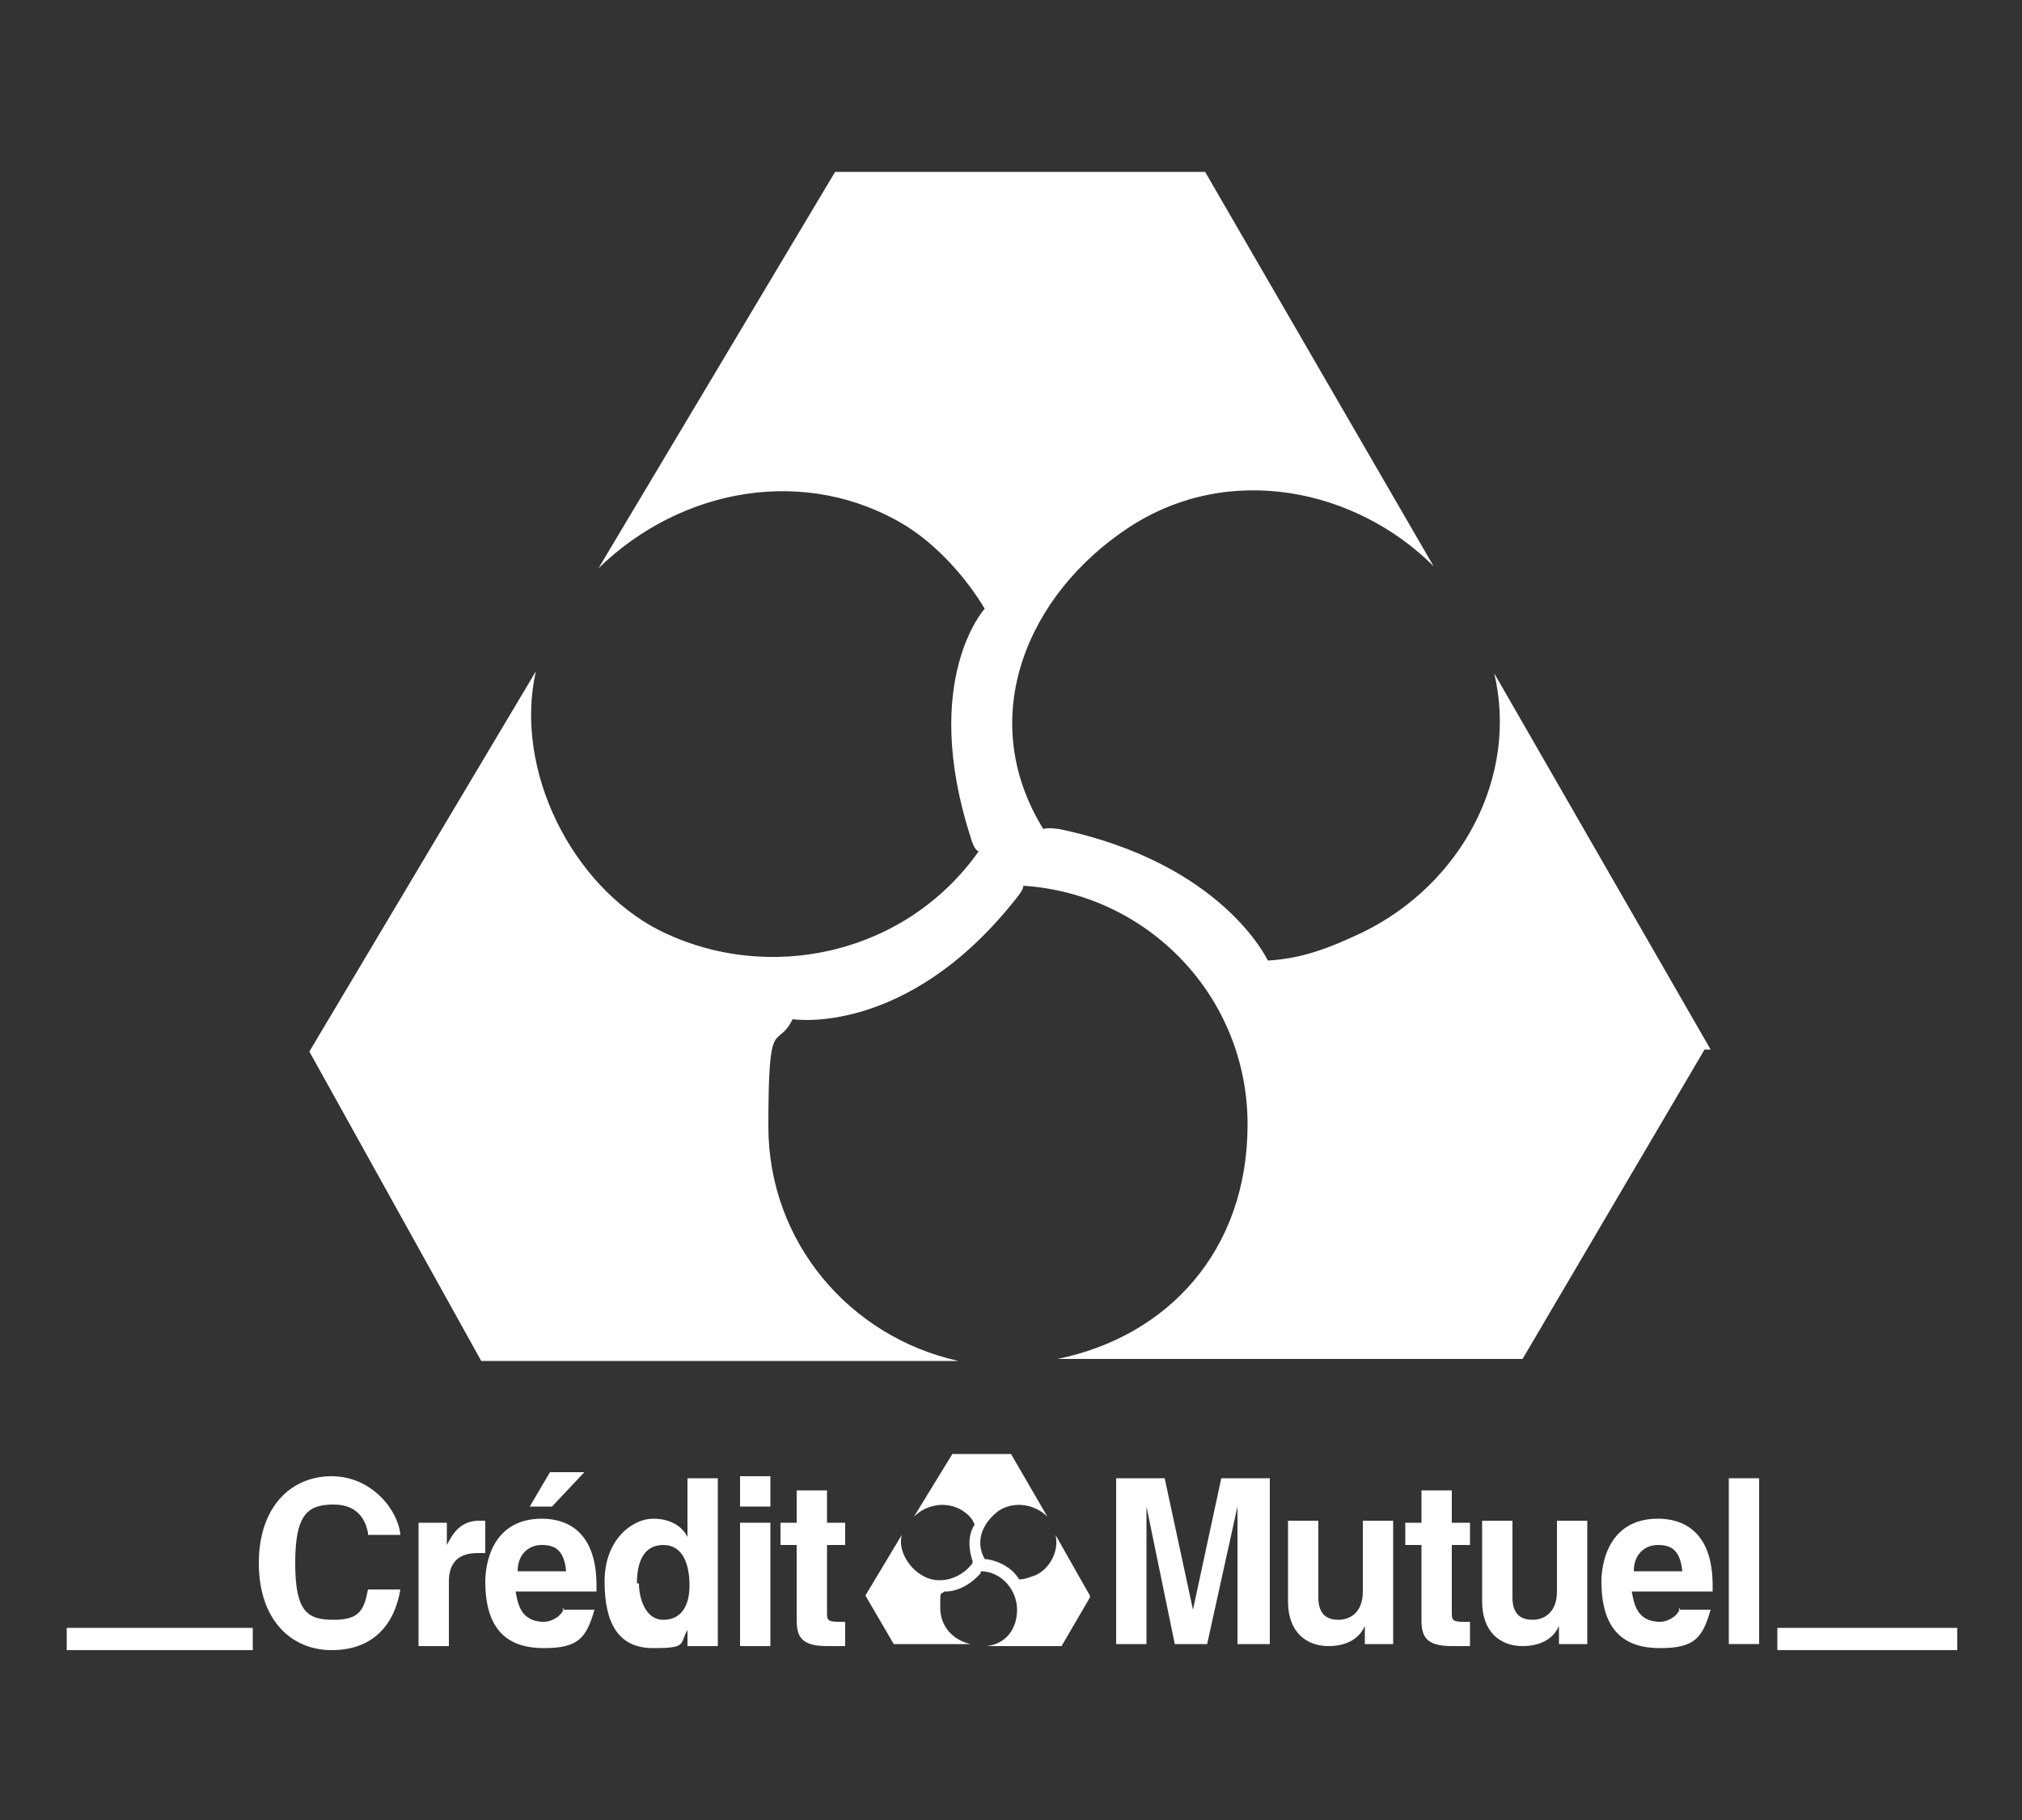 <svg viewBox="0 0 100 90" version="1.1" xmlns="http://www.w3.org/2000/svg" id="Calque_1">
  
  <rect x="0" y="0" width="100" height="90" fill="#333333" stroke="none"/>
  
  <defs>
    <style>
      .st0 {
        fill: #fff;
      }
    </style>
  </defs>
  <path d="M84.6,51.9l-10.7-18.6c1.2,5.1-1.6,10.4-6.5,12.8-1.7.8-3,1.3-4.7,1.4,0,0-2.2-4.8-10.3-6.5-.7-.1-.8,0-.8,0-3.4-5.5-.8-11.6,4.2-14.9,5-3.3,11.3-1.9,15.1,1.9l-11.3-19.5h-18.3l-11.7,19.6c4.1-4,10.3-5.1,15.2-2.1,1.6,1,3,2.6,3.9,4.1,0,0-3.2,3.5-.7,11.3.2.7.4.7.4.7-3.6,5.1-10.4,6.6-15.8,3.9-4.3-2.2-7.2-7.9-6.1-12.8l-11.2,18.8,8.5,15.3h23.6c-5.4-1.2-9.4-5.9-9.4-11.6s.4-3.7,1.2-5.3c0,0,5.6.9,11-5.9.5-.6.4-.7.4-.7,6.2.4,11.1,5.5,11.1,11.8s-4,10.5-9.4,11.6h23l9-15.3Z" class="st0"></path>
  <g>
    <path d="M53.9,78.9l-1.7-3c.2.8-.3,1.7-1,2-.3.1-.5.2-.8.2,0,0-.4-.8-1.6-1-.1,0-.1,0-.1,0-.5-.9-.1-1.8.7-2.4.8-.5,1.8-.3,2.4.3l-1.8-3.1h-2.9l-1.9,3.1c.6-.6,1.6-.8,2.4-.3.3.2.5.4.6.7,0,0-.5.6-.1,1.8,0,.1,0,.1,0,.1-.6.8-1.7,1.1-2.5.6-.7-.4-1.2-1.3-1-2l-1.8,3,1.4,2.4h3.8c-.9-.2-1.5-.9-1.5-1.8s0-.6.2-.8c0,0,.9.1,1.8-.9,0,0,0-.1,0-.1,1,0,1.8.9,1.8,1.9s-.6,1.7-1.5,1.8h3.7l1.4-2.4Z" class="st0"></path>
    <path d="M18.2,75.8c-.1-.5-.4-1.4-1.7-1.4s-1.9.5-1.9,2.9.6,2.8,1.9,2.8,1.5-.5,1.7-1.5h1.6c-.3,1.8-1.4,3-3.4,3s-3.6-1.5-3.6-4.3,1.6-4.3,3.6-4.3,3.3,1.7,3.4,2.9h-1.6Z" class="st0"></path>
    <path d="M20.6,75.3h1.5v1.1h0c.3-.6.7-1.2,1.6-1.2s.2,0,.3,0v1.6c-.1,0-.3,0-.4,0-1.2,0-1.4.8-1.4,1.4v3.2h-1.5v-6.1Z" class="st0"></path>
    <path d="M25.6,77.7c0-.8.5-1.3,1.2-1.3s1.1.3,1.2,1.3h-2.4ZM28.9,72.8h-1.7l-1,1.7h1.1l1.6-1.7ZM27.9,79.5c-.1.4-.6.7-1,.7-1.2,0-1.3-1-1.4-1.5h4v-.3c0-2.8-1.6-3.3-2.7-3.3-2.5,0-2.8,2.3-2.8,3.1,0,2.5,1.2,3.3,2.9,3.3s2.1-.5,2.5-1.9h-1.6Z" class="st0"></path>
    <path d="M31.5,78.3c0-1,.3-1.9,1.3-1.9s1.3,1,1.3,2-.4,1.7-1.3,1.7-1.2-1.1-1.2-1.8ZM35.5,73.1h-1.5v2.9h0c-.2-.4-.7-.9-1.7-.9s-2.4,1-2.4,3.1.7,3.3,2.4,3.3,1.3-.2,1.7-.9h0v.8h1.5v-8.2Z" class="st0"></path>
    <path d="M38.1,75.3v6.1h-1.5v-6.1h1.5ZM38.1,74.5h-1.5v-1.5h1.5v1.5Z" class="st0"></path>
    <path d="M40.9,75.3h.9v1.1h-.9v3.3c0,.4,0,.5.6.5s.2,0,.3,0v1.2c-.2,0-.5,0-.7,0h-.2c-1.3,0-1.5-.5-1.5-1.3v-3.7h-.8v-1.1h.8v-1.6h1.5v1.6Z" class="st0"></path>
    <path d="M62.7,81.3h-1.5v-6.8h0l-1.5,6.8h-1.6l-1.4-6.8h0v6.8h-1.5v-8.2h2.4l1.4,6.5h0l1.4-6.5h2.4v8.2Z" class="st0"></path>
    <path d="M69,81.3h-1.5v-.9h0c-.3.7-1,1-1.8,1-1.1,0-2-.7-2-2.2v-4h1.5v3.8c0,.9.5,1.1,1,1.1s1.2-.3,1.2-1.4v-3.5h1.5v6.1Z" class="st0"></path>
    <path d="M71.8,75.3h.9v1.1h-.9v3.3c0,.4,0,.5.6.5s.2,0,.3,0v1.2c-.2,0-.5,0-.7,0h-.2c-1.3,0-1.5-.5-1.5-1.3v-3.7h-.8v-1.1h.8v-1.6h1.5v1.6Z" class="st0"></path>
    <path d="M78.6,81.3h-1.5v-.9h0c-.3.7-1,1-1.8,1-1.1,0-2-.7-2-2.2v-4h1.5v3.8c0,.9.5,1.1,1,1.1s1.2-.3,1.2-1.4v-3.5h1.5v6.1Z" class="st0"></path>
    <path d="M80.8,77.7c0-.8.5-1.3,1.2-1.3s1.1.3,1.2,1.3h-2.4ZM83.1,79.5c-.1.4-.6.7-1,.7-1.2,0-1.3-1-1.4-1.5h4v-.3c0-2.8-1.6-3.3-2.7-3.3-2.5,0-2.8,2.3-2.8,3.1,0,2.5,1.2,3.3,2.9,3.3s2.1-.5,2.5-1.9h-1.6Z" class="st0"></path>
    <path d="M87,81.3h-1.5v-8.2h1.5v8.2Z" class="st0"></path>
  </g>
  <rect height="1.1" width="9.2" y="80.5" x="3.3" class="st0"></rect>
  <rect height="1.1" width="8.9" y="80.5" x="87.9" class="st0"></rect>
</svg>